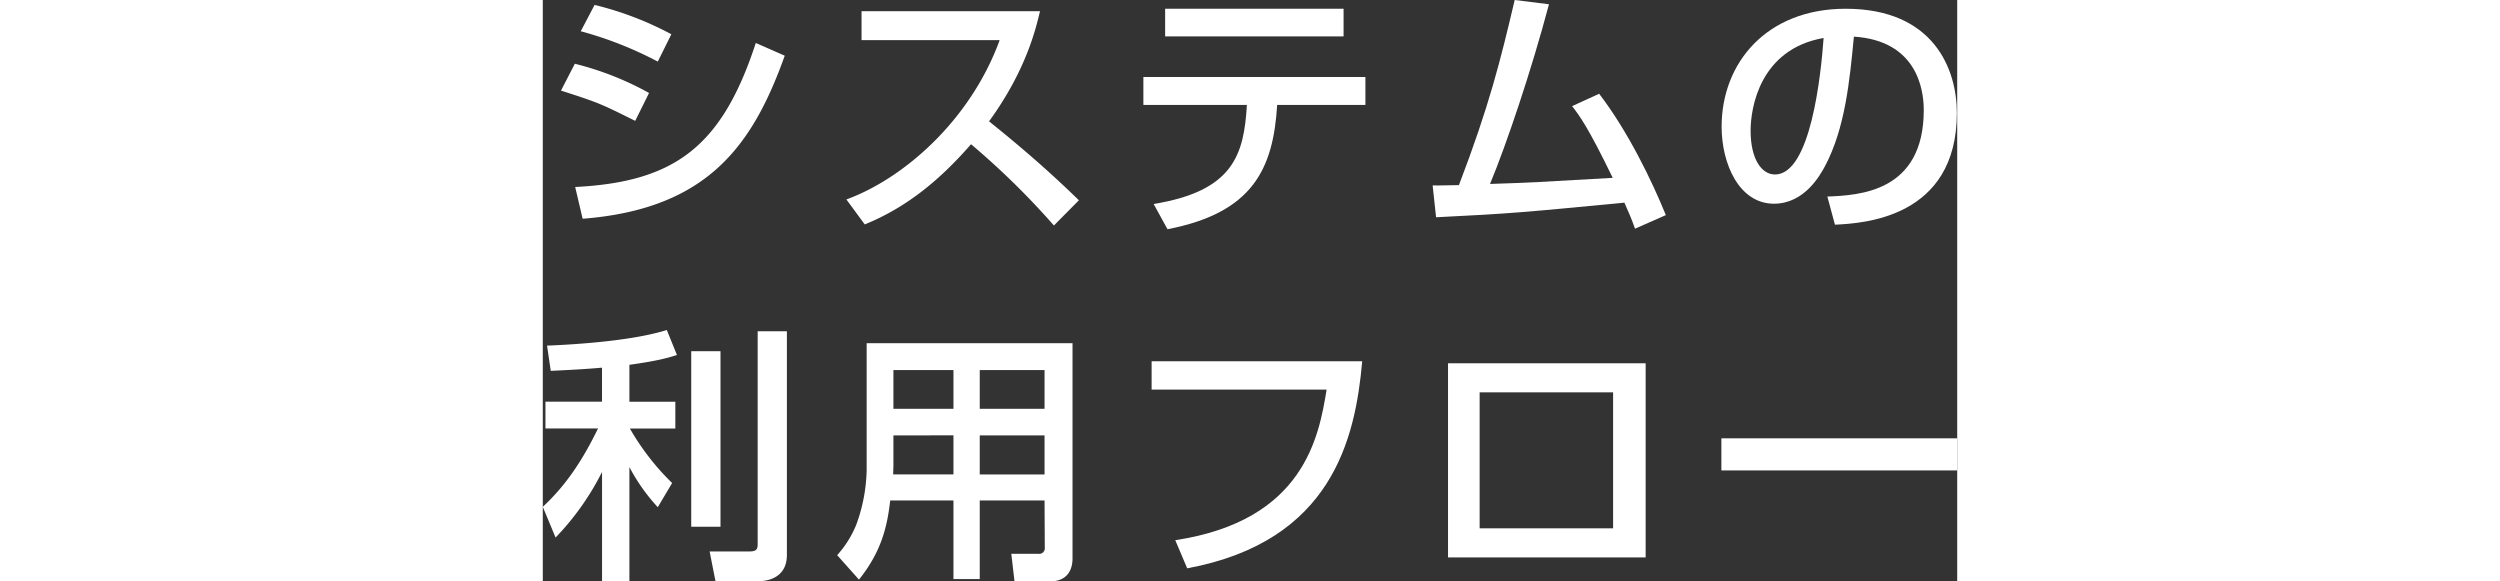 <svg xmlns="http://www.w3.org/2000/svg" width="640" height="148.85" viewBox="0 0 362.09 148.85"><rect x="0" y="0" width="362.09" height="148.85" fill="#333333" stroke="none"/><defs><style>.cls-1{fill:#fff;}</style></defs><title>flow_ttl_sp</title><g id="Layer_2" data-name="Layer 2"><g id="レイヤー_1" data-name="レイヤー 1"><path class="cls-1" d="M23.66,30.94c-8.91-4.42-9.11-4.56-19-7.75l3.54-6.87a77.58,77.58,0,0,1,19,7.48ZM8.29,47.87C33.93,46.58,45.9,37.4,54.53,11l7.41,3.26C53.65,37.46,42,53.51,10.2,56Zm21.15-32.1A95.25,95.25,0,0,0,9.72,8l3.54-6.74A83.14,83.14,0,0,1,32.91,8.77Z"/><path class="cls-1" d="M77.72,51.06c14.55-5.3,31.69-20.12,39.24-40.79H81.6V2.86h45.69c-1,4.08-3.33,14.82-13.05,28.21,8,6.39,15.7,13.06,23,20.2l-6.39,6.46a198.72,198.72,0,0,0-21.22-20.81C101.73,46,93.16,53.1,82.42,57.45Z"/><path class="cls-1" d="M210.59,19.72v7.14H188c-1,16.32-6.19,27.6-28.08,31.82l-3.54-6.46c20.4-3.33,23.12-12.58,23.87-25.36H153.75V19.72ZM205,2.24V9.32H159.32V2.24Z"/><path class="cls-1" d="M270.43,24c7.34,9.59,13.46,22.17,17.07,31.07l-7.89,3.47c-.88-2.45-1.43-3.81-2.72-6.66-26.18,2.51-29,2.79-48.21,3.74l-.88-8.16c1.56.07,4.9-.07,6.73-.07C242.28,27.13,245.14,15.57,248.81,0l8.77,1.09c-4.42,16.72-10.88,35.9-15.09,46,10.6-.34,12.71-.48,31.41-1.56-6.32-13.06-8.57-16-10.4-18.36Z"/><path class="cls-1" d="M328.85,50.32c8.09-.34,24.68-1.09,24.68-22.17,0-5.37-1.84-17.75-17.89-18.77-1.08,11.29-2.24,23.46-7.41,33.18-1.15,2.11-5.16,9.59-13.05,9.59-8.91,0-13.4-10.2-13.4-19.72,0-16.38,11.56-30.19,31.76-30.19C356.11,2.24,362,17.75,362,28.9c0,27-24.14,28.28-31.21,28.62ZM309.2,33.45c0,7.35,2.85,11.22,6.25,11.22,9.11,0,11.76-25.43,12.44-34.95C311.64,12.58,309.2,27.47,309.2,33.45Z"/><path class="cls-1" d="M15.16,94.12c-3.74.34-7.34.54-13.12.82l-.95-6.46c3.26-.14,20.6-.82,30.66-4l2.59,6.4c-2.11.68-4.83,1.49-12.17,2.51v9.45H33.93v6.87H22.3a63.26,63.26,0,0,0,10.81,13.94l-3.67,6.19a47.83,47.83,0,0,1-7.27-10.27v29.24h-7v-28a68.06,68.06,0,0,1-11.9,16.8L0,129.75c5.85-5.44,10.06-11.7,14.14-20.06H.68v-6.87H15.16ZM45.49,89.9v44.95H38V89.9Zm17-5.1v57.25c0,6.33-5.72,6.74-7.28,6.74h-11l-1.5-7.62H52.9c1.7,0,2.11-.48,2.11-1.84V84.8Z"/><path class="cls-1" d="M128.45,128.12H111.86v20.12h-6.73V128.12H88.94c-.75,6.52-2.17,13-8,20.26l-5.58-6.26a26.37,26.37,0,0,0,4.9-7.82,42.91,42.91,0,0,0,2.65-14V87.86h52.7V143c0,2-.68,5.84-5.85,5.84h-9l-.82-7.07h6.93a1.42,1.42,0,0,0,1.64-1.56ZM89.76,111.46v7.75c0,.41-.07,2-.07,2.24h15.44v-10Zm0-16.73v9.93h15.37V94.73Zm22.1,0v9.93h16.59V94.73Zm0,16.73v10h16.59v-10Z"/><path class="cls-1" d="M209.77,92.49c-1.76,19.78-7.68,46.1-44.8,53l-3.06-7.2c33-5,36.78-26.52,38.75-38.55h-44.8V92.49Z"/><path class="cls-1" d="M282.33,93v49.7H231.74V93ZM274,100.44H239.83v34.81H274Z"/><path class="cls-1" d="M362.09,112.21v8.22H301.72v-8.22Z"/></g></g></svg>